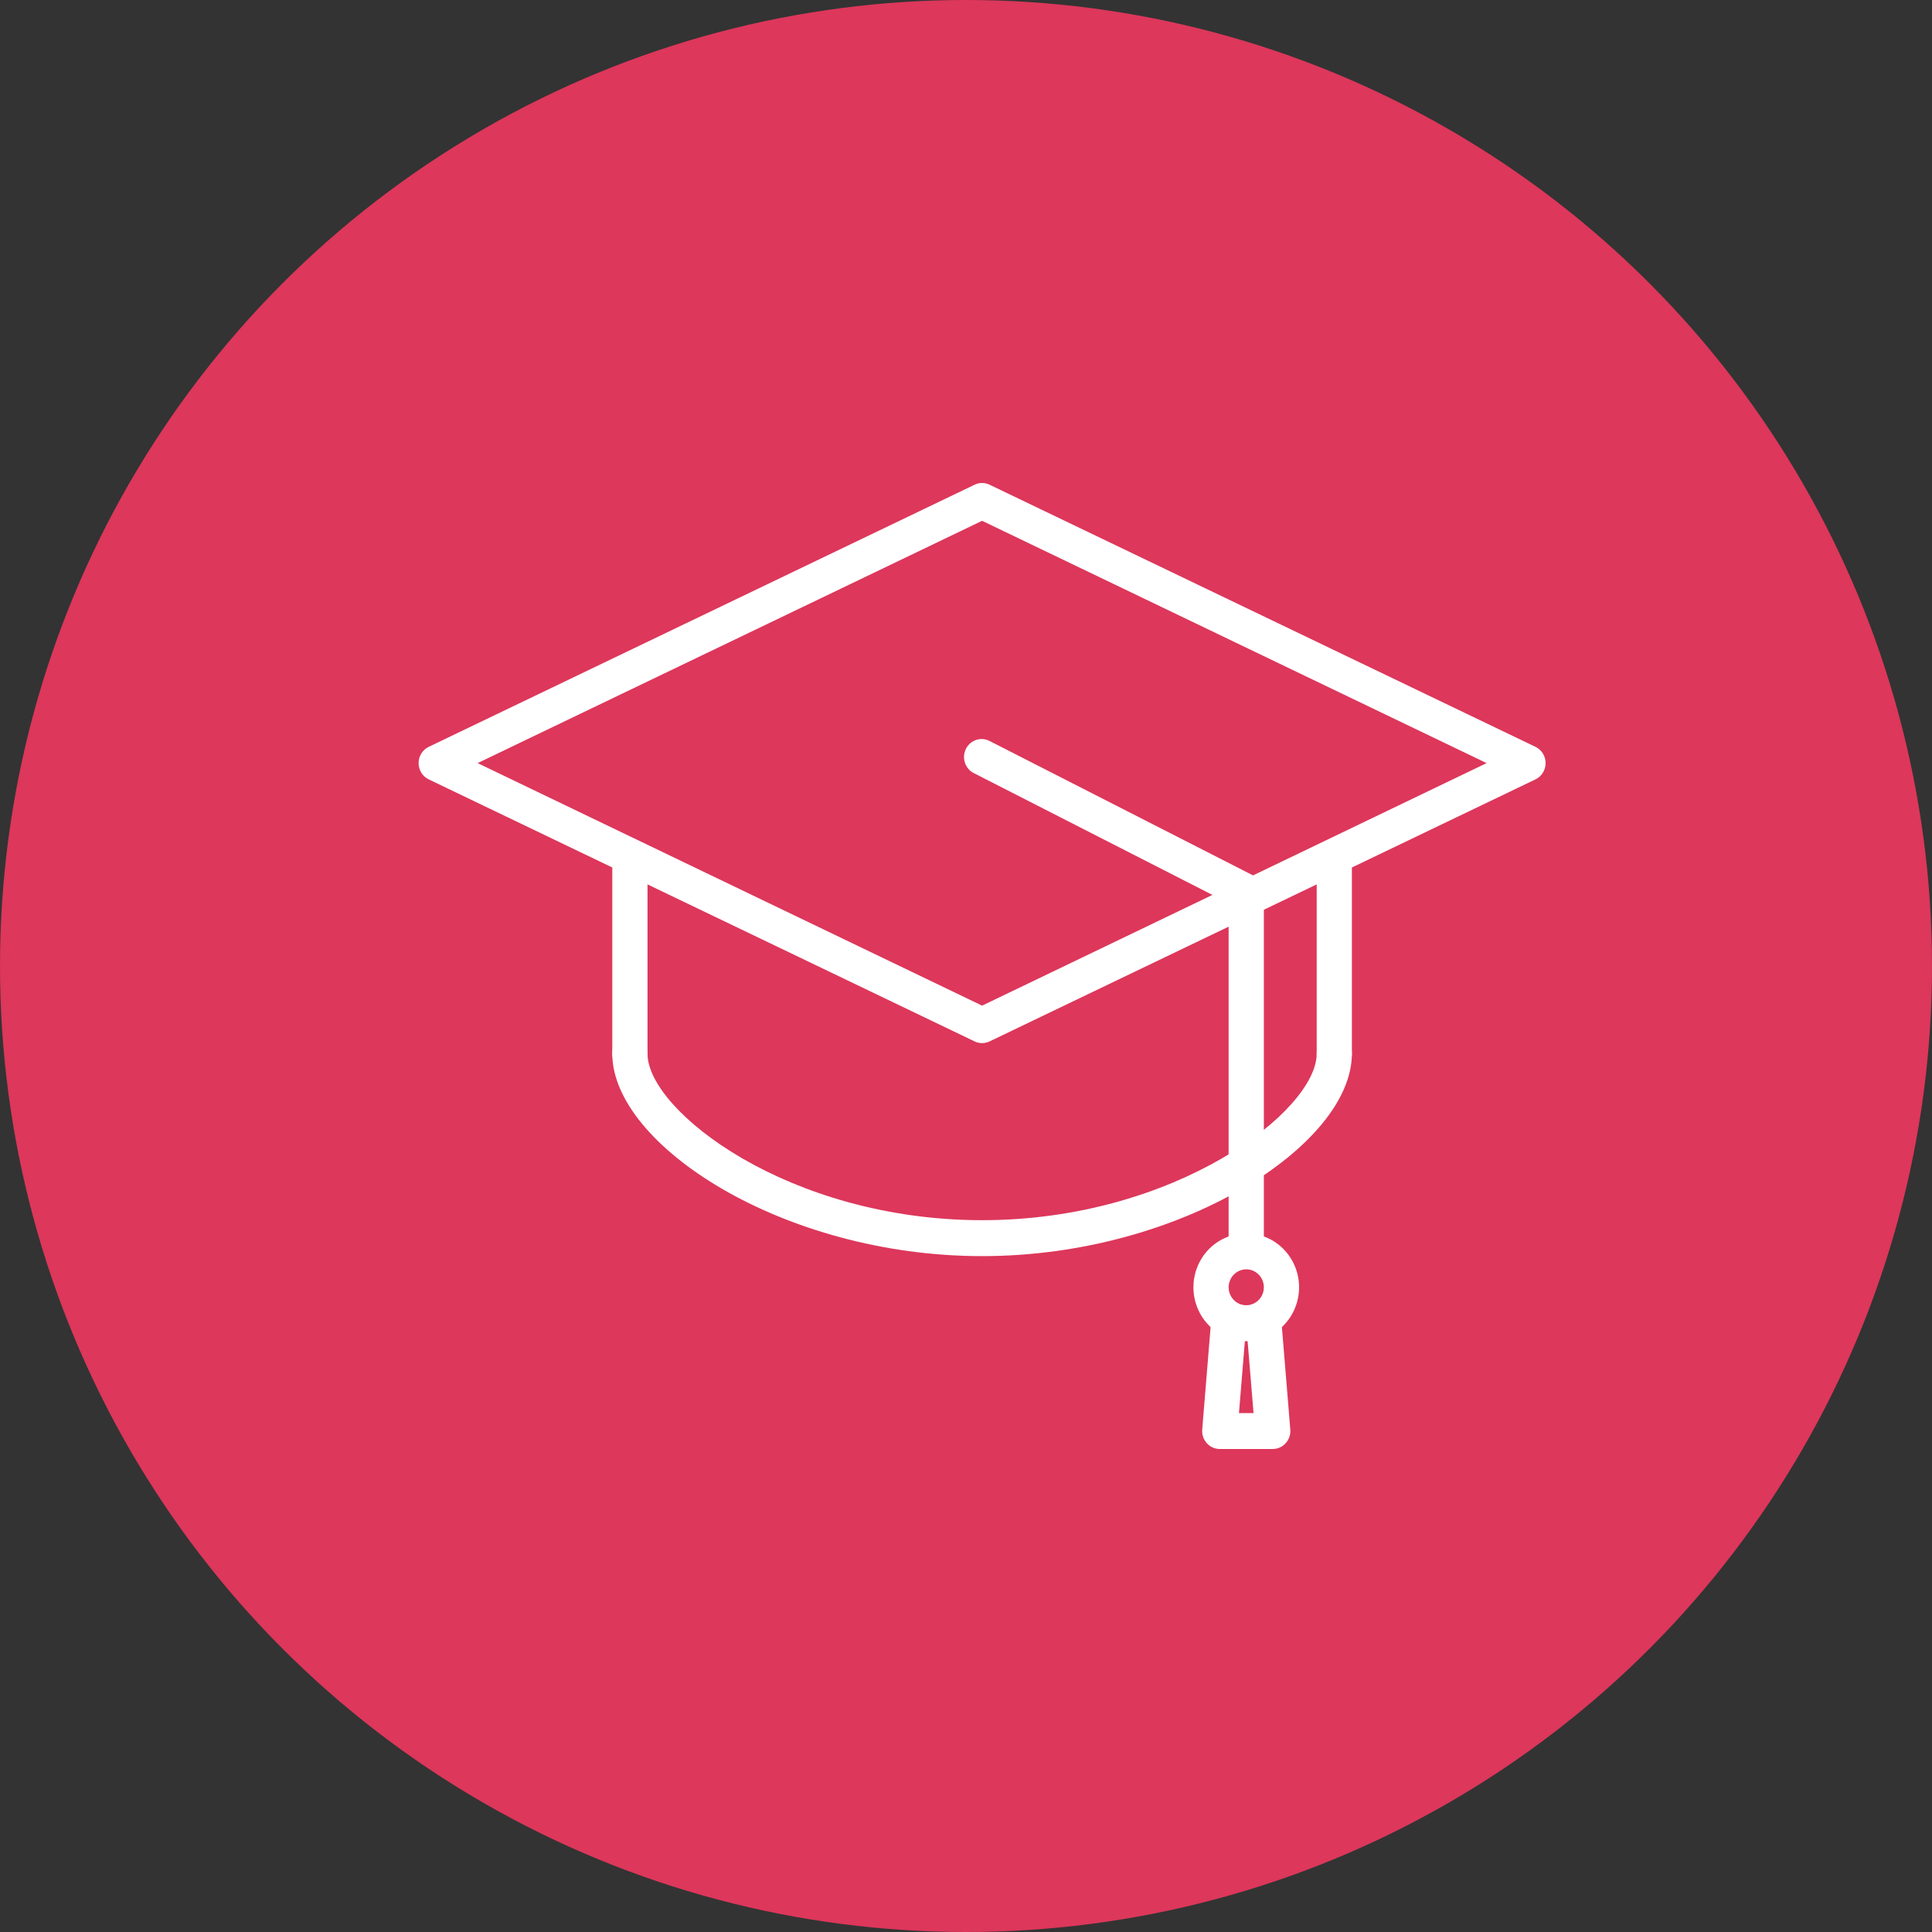 <?xml version="1.0" encoding="UTF-8"?> <svg xmlns="http://www.w3.org/2000/svg" width="60" height="60" viewBox="0 0 60 60" fill="none"><rect x="0" y="0" width="60" height="60" fill="#333333" stroke="none"/> <g clip-path="url(#clip0_57_429)"> <circle cx="30" cy="30" r="30" fill="#DD375B"></circle> <path d="M30.5 32.395C30.42 32.395 30.34 32.377 30.268 32.342L13.314 24.204V24.204C13.122 24.112 13 23.915 13 23.699C13 23.483 13.122 23.286 13.314 23.194L30.268 15.053C30.415 14.982 30.585 14.982 30.732 15.053L47.686 23.194C47.878 23.286 48 23.483 48 23.699C48 23.915 47.878 24.112 47.686 24.204L30.732 32.342V32.342C30.66 32.377 30.58 32.395 30.5 32.395ZM14.832 23.699L30.5 31.231L46.168 23.699L30.5 16.174L14.832 23.699Z" fill="white"></path> <path d="M19.562 33.282C19.26 33.282 19.015 33.032 19.015 32.724V26.865C19.015 26.557 19.26 26.307 19.562 26.307C19.864 26.307 20.109 26.557 20.109 26.865V32.724C20.109 32.872 20.052 33.014 19.949 33.119C19.846 33.223 19.707 33.282 19.562 33.282Z" fill="white"></path> <path d="M41.438 33.282C41.136 33.282 40.891 33.032 40.891 32.724V26.865C40.891 26.557 41.136 26.307 41.438 26.307C41.74 26.307 41.984 26.557 41.984 26.865V32.724C41.984 32.872 41.927 33.014 41.824 33.119C41.722 33.223 41.583 33.282 41.438 33.282Z" fill="white"></path> <path d="M30.5 39.01C24.315 39.01 19.015 35.553 19.015 32.724C19.015 32.416 19.26 32.166 19.562 32.166C19.864 32.166 20.109 32.416 20.109 32.724C20.109 34.493 24.484 37.894 30.5 37.894C36.516 37.894 40.891 34.493 40.891 32.724C40.891 32.416 41.136 32.166 41.438 32.166C41.74 32.166 41.984 32.416 41.984 32.724C41.984 35.553 36.685 39.01 30.5 39.01Z" fill="white"></path> <path d="M38.703 39.141C38.401 39.141 38.156 38.892 38.156 38.583V28.049L30.257 24.017C30.122 23.954 30.019 23.838 29.97 23.696C29.92 23.553 29.93 23.397 29.995 23.262C30.061 23.126 30.178 23.024 30.319 22.978C30.46 22.932 30.613 22.947 30.744 23.018L38.947 27.203C39.133 27.297 39.25 27.491 39.25 27.703V38.583C39.25 38.731 39.193 38.873 39.09 38.978C38.988 39.082 38.849 39.141 38.703 39.141L38.703 39.141Z" fill="white"></path> <path d="M38.703 41.652C38.268 41.652 37.851 41.476 37.543 41.162C37.236 40.848 37.063 40.422 37.063 39.978C37.063 39.534 37.236 39.108 37.543 38.794C37.851 38.481 38.268 38.304 38.703 38.304C39.138 38.304 39.556 38.48 39.863 38.794C40.171 39.108 40.344 39.534 40.344 39.978C40.344 40.422 40.171 40.848 39.863 41.162C39.556 41.476 39.138 41.652 38.703 41.652ZM38.703 39.42C38.482 39.42 38.283 39.556 38.198 39.765C38.113 39.973 38.16 40.213 38.316 40.373C38.473 40.532 38.708 40.58 38.913 40.493C39.117 40.407 39.25 40.204 39.25 39.978C39.25 39.83 39.193 39.688 39.09 39.584C38.987 39.479 38.848 39.42 38.703 39.42Z" fill="white"></path> <path d="M39.524 45H37.883C37.73 45.001 37.583 44.935 37.479 44.82C37.375 44.705 37.323 44.551 37.336 44.395L37.61 41.047C37.621 40.738 37.875 40.498 38.177 40.51C38.479 40.521 38.715 40.78 38.704 41.089C38.692 40.78 38.928 40.521 39.23 40.51C39.532 40.498 39.786 40.738 39.797 41.047L40.071 44.395C40.084 44.551 40.032 44.705 39.928 44.82C39.824 44.935 39.677 45.001 39.524 45ZM38.477 43.884H38.93L38.703 41.141C38.702 41.128 38.702 41.114 38.703 41.099C38.705 41.114 38.705 41.128 38.703 41.141L38.477 43.884Z" fill="white"></path> </g> <defs> <clipPath id="clip0_57_429"> <rect width="60" height="60" fill="white"></rect> </clipPath> </defs> </svg> 